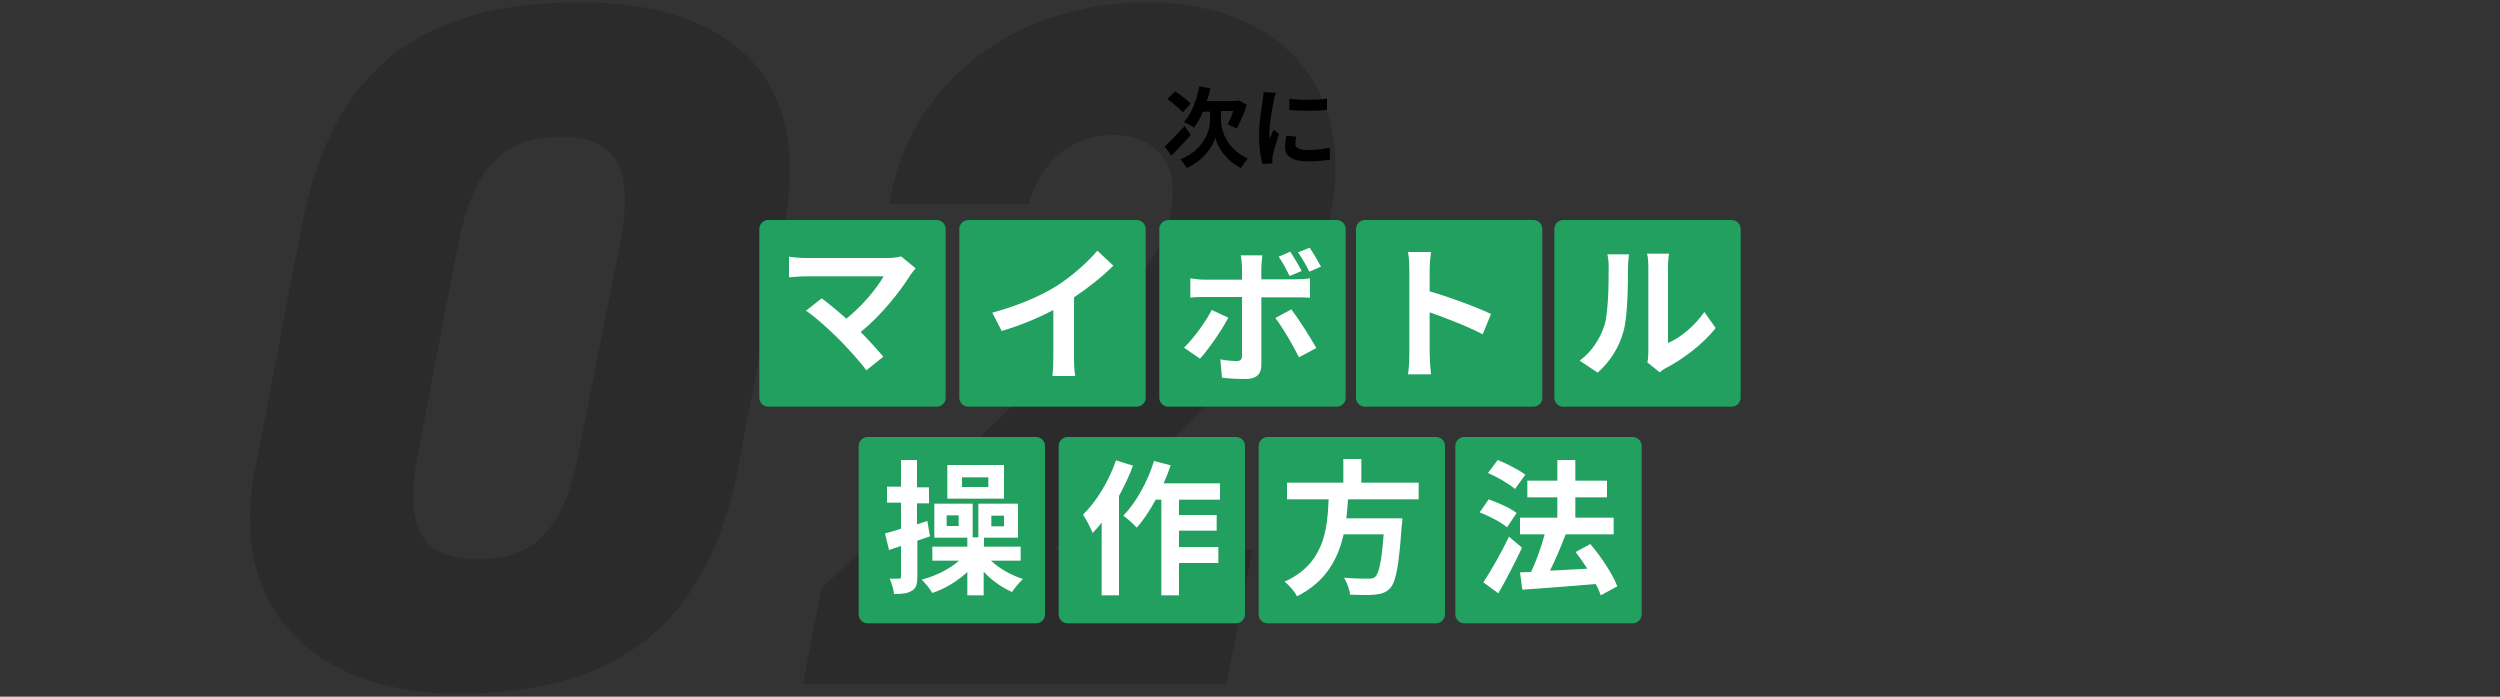 <?xml version="1.0" encoding="utf-8"?>
<!-- Generator: Adobe Illustrator 27.2.0, SVG Export Plug-In . SVG Version: 6.00 Build 0)  -->
<svg version="1.1" id="レイヤー_1" xmlns="http://www.w3.org/2000/svg" xmlns:xlink="http://www.w3.org/1999/xlink" x="0px"
	 y="0px" viewBox="0 0 750 209" style="enable-background:new 0 0 750 209;" xml:space="preserve">
<rect x="0" y="0" width="750" height="209" fill="#333333" stroke="none"/>
<style type="text/css">
	.st0{opacity:0.16;enable-background:new    ;}
	.st1{fill:#21A060;}
	.st2{fill:#FFFFFF;}
</style>
<g id="背景">
</g>
<g id="人物イラスト">
</g>
<g class="st0">
	<path d="M137.2,208.1c-38,0-69.5-21.3-60.7-67.2l14-73c9.9-52,41.2-67.2,83.8-67.2c40.9,0,70.1,19.3,61,66.9l-14,73.3
		C211.6,190,182.4,208.1,137.2,208.1z M125.5,135.4c-4.1,21.6-0.3,32.4,18.1,32.4c18.1,0,26-10.8,30.1-32.4L186,73.5
		c4-21.7,0.2-32.5-17.9-32.5c-18.4,0-26.3,10.8-30.7,32.4L125.5,135.4z"/>
</g>
<g class="st0">
	<path d="M367.9,205.2h-127l5.5-28.6l80.9-77.4c19.3-18.4,24.5-30.7,24.5-42.1c0-11.1-7.9-16.6-17.8-16.6c-12,0-21.6,7.3-25.4,20.7
		h-41.8c5.5-35.9,37.4-60.5,77.1-60.5c34.5,0,56.7,19,56.7,49.1c0,36.2-23.7,57.8-42.9,76.2l-41.2,38.8h59.3L367.9,205.2z"/>
</g>
<g>
	<path d="M357.2,40.5c-1.8,2.1-4,4.4-5.8,6.2l-2-2.7c1.4-1.4,3.8-3.8,6-6.2L357.2,40.5z M354.8,33.7c-0.9-1.1-3-2.8-4.6-4l2.3-2.3
		c1.6,1,3.7,2.6,4.7,3.7L354.8,33.7z M366.3,36.1c0,2.8,1.6,8.6,8,11.4c-0.6,0.8-1.5,2.1-2,2.9c-4.7-2.2-7.2-6.8-7.7-9.1
		c-0.6,2.3-3.3,6.8-8.6,9.1c-0.4-0.7-1.3-2.1-1.9-2.6c7.1-2.8,8.9-8.7,8.9-11.6v-2.7h-2.1c-0.8,1.9-1.7,3.5-2.7,4.8
		c-0.6-0.5-2.2-1.3-3-1.7c2.2-2.4,3.8-6.5,4.6-10.7l3.3,0.6c-0.3,1.3-0.6,2.6-1.1,3.8h9.1l0.6-0.2l2.3,1.3c-0.7,2.6-2,5.3-3,7.2
		c-0.6-0.4-1.9-1-2.7-1.3c0.5-1,1.2-2.5,1.7-4h-3.7L366.3,36.1L366.3,36.1z"/>
	<path d="M382.1,30.2c-0.3,1.8-1.3,7-1.3,9.7c0,0.5,0,1.2,0.1,1.7c0.4-0.9,0.8-1.8,1.2-2.7l1.6,1.3c-0.7,2.2-1.6,5.1-1.9,6.5
		c-0.1,0.4-0.1,1-0.1,1.2c0,0.3,0,0.7,0.1,1.1l-3.1,0.2c-0.5-1.8-1-5-1-8.6c0-4,0.8-8.4,1.1-10.4c0.1-0.7,0.2-1.7,0.3-2.6l3.7,0.3
		C382.5,28.4,382.2,29.8,382.1,30.2z M388.6,43.1c0,1.2,1,1.9,3.7,1.9c2.3,0,4.3-0.2,6.6-0.7l0.1,3.6c-1.7,0.3-3.8,0.5-6.8,0.5
		c-4.5,0-6.7-1.6-6.7-4.3c0-1,0.2-2.1,0.4-3.4l3,0.3C388.7,41.8,388.6,42.4,388.6,43.1z M398.1,29.6V33c-3.2,0.3-8,0.3-11.3,0v-3.4
		C390,30.1,395.3,30,398.1,29.6z"/>
</g>
<path class="st1" d="M281,122h-50.5c-1.5,0-2.7-1.2-2.7-2.7V68.7c0-1.5,1.2-2.7,2.7-2.7H281c1.5,0,2.7,1.2,2.7,2.7v50.5
	C283.8,120.8,282.5,122,281,122z"/>
<path class="st1" d="M341,122h-50.5c-1.5,0-2.7-1.2-2.7-2.7V68.7c0-1.5,1.2-2.7,2.7-2.7H341c1.5,0,2.7,1.2,2.7,2.7v50.5
	C343.8,120.8,342.5,122,341,122z"/>
<path class="st1" d="M401,122h-50.5c-1.5,0-2.7-1.2-2.7-2.7V68.7c0-1.5,1.2-2.7,2.7-2.7H401c1.5,0,2.7,1.2,2.7,2.7v50.5
	C403.8,120.8,402.5,122,401,122z"/>
<path class="st1" d="M460,122h-50.5c-1.5,0-2.7-1.2-2.7-2.7V68.7c0-1.5,1.2-2.7,2.7-2.7H460c1.5,0,2.7,1.2,2.7,2.7v50.5
	C462.8,120.8,461.5,122,460,122z"/>
<path class="st1" d="M310.8,187h-50.5c-1.5,0-2.7-1.2-2.7-2.7v-50.5c0-1.5,1.2-2.7,2.7-2.7h50.5c1.5,0,2.7,1.2,2.7,2.7v50.5
	C313.5,185.8,312.3,187,310.8,187z"/>
<path class="st1" d="M370.8,187h-50.5c-1.5,0-2.7-1.2-2.7-2.7v-50.5c0-1.5,1.2-2.7,2.7-2.7h50.5c1.5,0,2.7,1.2,2.7,2.7v50.5
	C373.5,185.8,372.3,187,370.8,187z"/>
<path class="st1" d="M430.8,187h-50.5c-1.5,0-2.7-1.2-2.7-2.7v-50.5c0-1.5,1.2-2.7,2.7-2.7h50.5c1.5,0,2.7,1.2,2.7,2.7v50.5
	C433.5,185.8,432.3,187,430.8,187z"/>
<path class="st1" d="M489.8,187h-50.5c-1.5,0-2.7-1.2-2.7-2.7v-50.5c0-1.5,1.2-2.7,2.7-2.7h50.5c1.5,0,2.7,1.2,2.7,2.7v50.5
	C492.5,185.8,491.3,187,489.8,187z"/>
<path class="st1" d="M519.5,122H469c-1.5,0-2.7-1.2-2.7-2.7V68.7c0-1.5,1.2-2.7,2.7-2.7h50.5c1.5,0,2.7,1.2,2.7,2.7v50.5
	C522.2,120.8,521,122,519.5,122z"/>
<path class="st2" d="M275.2,162.2v10.7c0,2.3-0.3,3.5-1.6,4.3c-1.2,0.8-2.9,1-5.4,1c-0.1-1.3-0.7-3.3-1.3-4.6c1.2,0,2.4,0,2.8,0
	c0.5,0,0.6-0.2,0.6-0.7v-9.1c-1.3,0.4-2.5,0.8-3.6,1.2l-1.2-5c1.4-0.3,3-0.8,4.8-1.4v-7.8h-4.2V146h4.2v-8h4.8v8.2h3.6v4.8h-3.6v6.3
	l3.1-1l0.8,4.6L275.2,162.2z M297.3,168.2c2.4,2.3,6.1,4.4,9.6,5.5c-1,0.9-2.5,2.7-3.3,3.9c-3-1.3-6.1-3.5-8.5-6.1v7.1h-4.9v-7
	c-3,2.8-6.7,5-10.5,6.3c-0.7-1.2-2.1-3-3.2-4c4.2-1.1,8.4-3.2,11.2-5.7h-8V164h10.5v-2.7h-9.9v-10.2h11.5v10.1h1.7v-10.1h11.9v10.2
	h-10.2v2.7h11v4.2H297.3z M287.7,154.6H284v3.2h3.6v-3.2H287.7z M301.2,149.6h-17v-10.1h17V149.6z M296.5,143.2h-7.9v2.9h7.9V143.2z
	 M297.4,157.9h3.8v-3.2h-3.8V157.9z"/>
<path class="st2" d="M339.9,139.7c-1.1,3-2.6,6.1-4.2,9.1v29.8h-5.2v-21.8c-0.9,1.1-1.8,2.2-2.7,3.1c-0.5-1.3-2-4.2-2.9-5.5
	c4-3.9,7.8-10.1,9.9-16.3L339.9,139.7z M353.7,149.9v4.6H365v4.7h-11.3v4.9h11.8v4.8h-11.8v9.7h-5.3v-28.7h-1.7
	c-1.7,3.2-3.7,6.2-5.7,8.4c-0.8-1-2.9-2.8-4-3.6c3.8-3.9,7.3-10.2,9.2-16.4l5,1.3c-0.6,1.8-1.3,3.6-2.1,5.4H366v4.9L353.7,149.9
	L353.7,149.9z"/>
<path class="st2" d="M404.4,149.8c-0.1,1.9-0.3,3.8-0.5,5.7h16.8c0,0,0,1.6-0.2,2.3c-0.8,11.8-1.7,16.7-3.4,18.6
	c-1.3,1.4-2.7,1.8-4.7,2c-1.6,0.2-4.5,0.1-7.4,0c-0.1-1.5-0.9-3.6-1.8-5.1c3,0.3,6.1,0.3,7.3,0.3c1,0,1.6-0.1,2.1-0.6
	c1.1-1,1.9-4.7,2.5-12.7h-12c-1.7,7.4-5.3,14.2-14,18.6c-0.7-1.4-2.3-3.3-3.7-4.4c11.8-5.4,12.8-15.4,13.2-24.7h-12.5v-5H403v-7.1
	h5.4v7.1h17.2v5L404.4,149.8L404.4,149.8z"/>
<path class="st2" d="M452.1,158.2c-1.7-1.5-5.4-3.4-8.2-4.5l2.7-3.9c2.8,1,6.5,2.6,8.4,4.1L452.1,158.2z M456.6,164.3
	c-2.1,4.5-4.7,9.5-7.1,13.7l-4.5-3.3c2.2-3.3,5.3-8.7,7.7-13.7L456.6,164.3z M454.5,146.7c-1.7-1.5-5.3-3.6-8.1-4.8l2.9-3.9
	c2.8,1.1,6.4,3,8.3,4.4L454.5,146.7z M480.2,178.6c-0.3-1-0.8-2.2-1.5-3.4c-7.9,0.7-16.1,1.3-22,1.7l-0.7-5.2l3.3-0.1
	c1.6-3.3,3.1-7.6,4.1-11.3H456v-5h11.2v-6.1h-9v-5h9V138h5.4v6.2h9.5v5h-9.5v6.1h11.5v5h-14.6h0.2c-1.4,3.7-3.1,7.7-4.7,10.9
	c3.5-0.2,7.4-0.4,11.2-0.6c-1.1-1.7-2.3-3.4-3.5-5l4.4-2.4c3.2,3.8,6.7,9,8.1,12.7L480.2,178.6z"/>
<path class="st2" d="M273.2,82.4c-3.2,5.1-8.8,12.2-15,17.2c2.5,2.5,5.1,5.4,6.8,7.4l-5.1,4.1c-1.8-2.5-5.5-6.6-8.4-9.5
	c-2.6-2.6-7-6.6-9.7-8.4l4.7-3.7c1.8,1.3,4.7,3.7,7.4,6.1c5-4,9.1-9.1,11.2-12.7h-23.3c-1.8,0-4.1,0.2-5.1,0.3V77
	c1.1,0.2,3.6,0.4,5.1,0.4h24.4c1.7,0,3.2-0.2,4.1-0.5l4.4,3.6C274.1,81.2,273.6,81.8,273.2,82.4z"/>
<path class="st2" d="M316.8,85.9c4.5-2.8,9.5-7.2,12.4-10.7l4.8,4.5c-3.3,3.3-7.6,6.7-11.8,9.5V107c0,1.9,0.1,4.7,0.4,5.8h-6.9
	c0.2-1.1,0.3-3.8,0.3-5.8V93c-4.5,2.4-10.1,4.7-15.5,6.3l-2.8-5.5C305.4,91.7,311.9,88.9,316.8,85.9z"/>
<path class="st2" d="M360,107.6l-4.8-3.3c2.9-2.8,6.5-7.7,8.3-11.3l5,2.3C366.4,99.3,362.4,105,360,107.6z M378.4,80.3v3.5h10.2
	c1.2,0,3.2-0.1,4.4-0.3v5.8c-1.4-0.1-3.1-0.1-4.3-0.1h-10.3v20.4c0,2.6-1.5,4.1-4.6,4.1c-2.4,0-4.9-0.1-7.2-0.4l-0.5-5.5
	c1.9,0.4,3.8,0.5,4.9,0.5s1.6-0.4,1.6-1.6c0-1.6,0-15.6,0-17.6l0,0h-11.2c-1.3,0-3,0-4.3,0.2v-5.8c1.3,0.2,2.9,0.4,4.3,0.4h11.2
	v-3.5c0-1.1-0.2-3.1-0.4-3.8h6.5C378.7,77,378.4,79.2,378.4,80.3z M394.9,104.4l-5.2,2.8c-1.9-3.8-5-9.1-7.1-11.8l4.8-2.6
	C389.6,95.7,393.1,101.2,394.9,104.4z M390.5,81.3l-3.6,1.5c-0.9-1.8-2.1-4.1-3.3-5.8l3.5-1.5C388.2,77.2,389.7,79.7,390.5,81.3z
	 M396.3,80l-3.5,1.5c-0.9-1.8-2.2-4.1-3.4-5.8l3.5-1.4C394,75.9,395.5,78.5,396.3,80z"/>
<path class="st2" d="M422.8,80.9c0-1.5-0.1-3.7-0.4-5.3h6.9c-0.2,1.5-0.4,3.5-0.4,5.3v6.5c5.9,1.7,14.3,4.8,18.4,6.8l-2.5,6.1
	c-4.5-2.4-11.1-4.9-15.9-6.6v12.4c0,1.3,0.2,4.4,0.4,6.2h-6.9c0.3-1.8,0.4-4.4,0.4-6.2V80.9z"/>
<path class="st2" d="M481.3,97.7c1.2-3.8,1.3-12.1,1.3-17.4c0-1.8-0.1-2.9-0.4-4h6.5c0,0.2-0.3,2.2-0.3,4c0,5.2-0.1,14.5-1.3,18.9
	c-1.3,5-4.1,9.3-7.8,12.6l-5.4-3.6C477.7,105.4,480.1,101.4,481.3,97.7z M494.5,105.6V79.9c0-2-0.3-3.7-0.4-3.8h6.6
	c0,0.1-0.3,1.8-0.3,3.8v23c3.6-1.5,7.9-5,10.9-9.3l3.4,4.8c-3.6,4.7-10,9.5-14.9,12c-1,0.5-1.5,1-1.9,1.3l-3.7-3
	C494.4,108,494.5,106.8,494.5,105.6z"/>
</svg>
